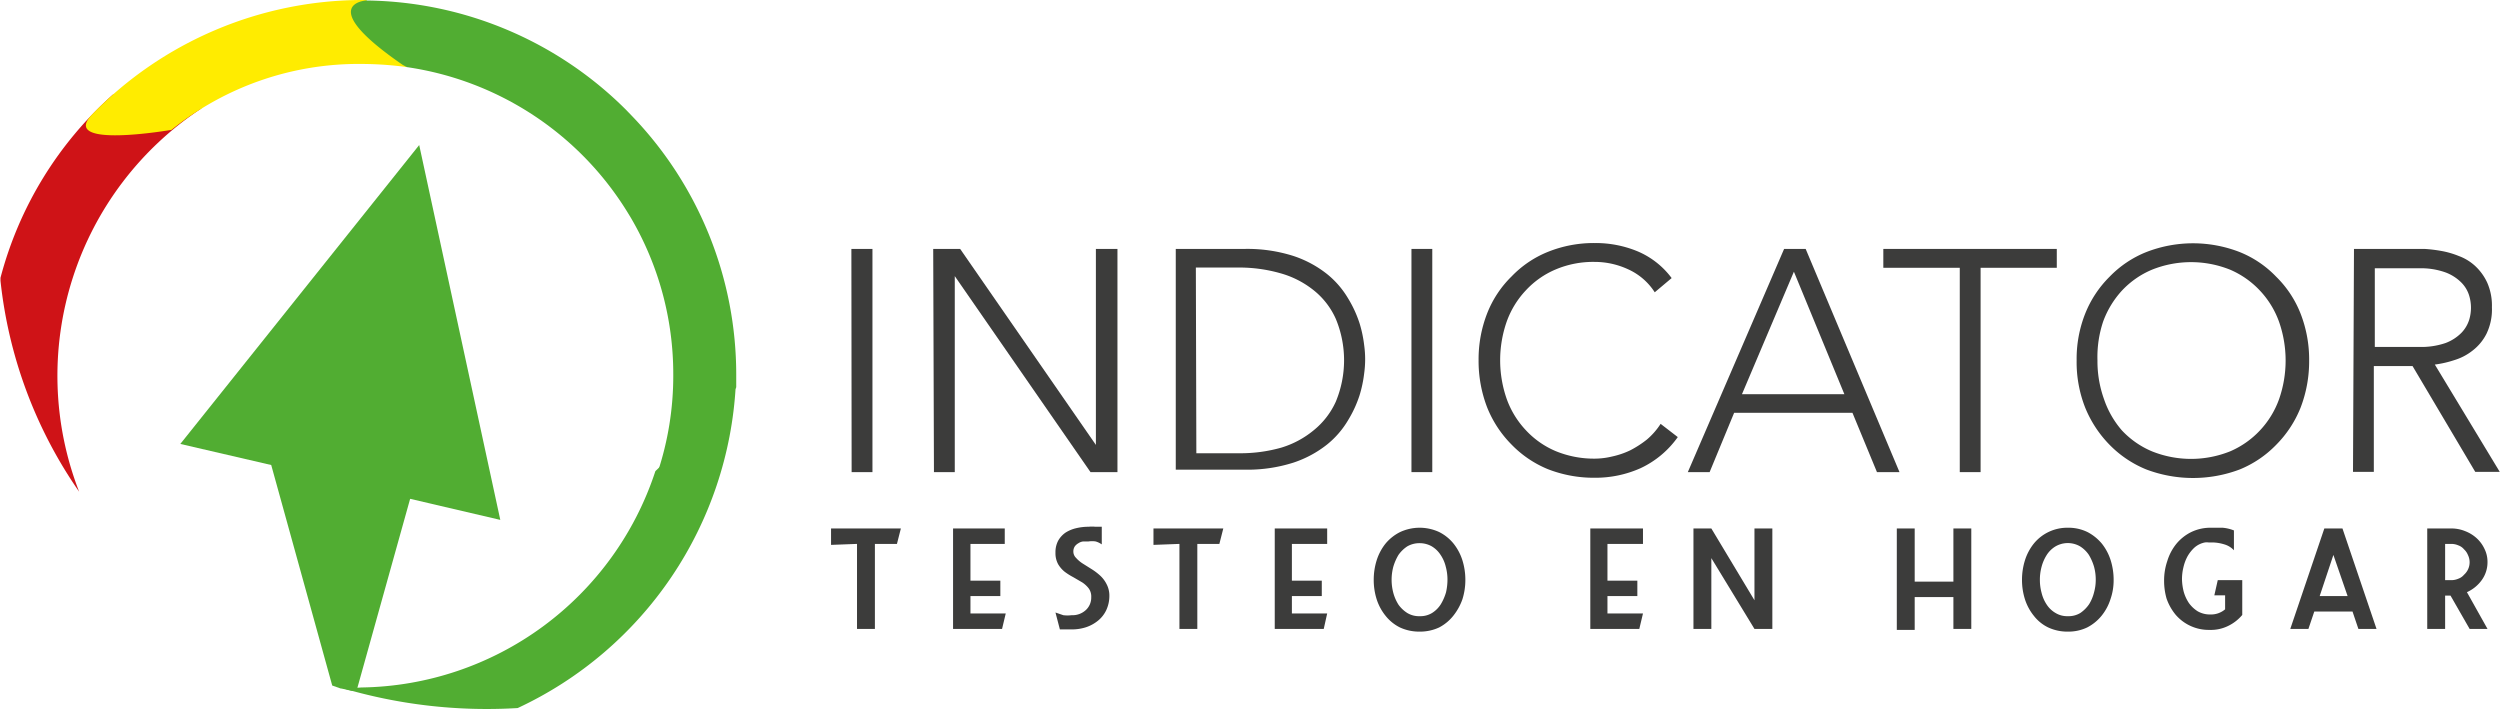 <svg xmlns="http://www.w3.org/2000/svg" id="Capa_1" data-name="Capa 1" viewBox="0 0 102.04 28.94"><defs><style>.cls-1{fill:#51ad32;}.cls-2{fill:#cf1317;}.cls-3{fill:#ffec00;}.cls-4{fill:#3c3c3b;}</style></defs><title>s8-1</title><path class="cls-1" d="M911.5,598.35l-9.75,12.2,3.71.86,2.49,9,.34.12c.12,0,.62.18.66.07l2.18-7.81,3.68.86Z" transform="translate(-894.39 -592.43)"></path><path class="cls-2" d="M899,596.29a15.15,15.15,0,0,0-4.59,7.48v.12a18.52,18.52,0,0,0,3.21,8.61,13.07,13.07,0,0,1,5-15.65A15.33,15.33,0,0,0,899,596.29Z" transform="translate(-894.39 -592.43)"></path><path class="cls-3" d="M911,595.17a13.46,13.46,0,0,0-1.66-2.74h-.19a15.42,15.42,0,0,0-11,4.67c-1.37,1.43,3.24.63,3.24.63a12.18,12.18,0,0,1,7.77-2.69,14,14,0,0,1,1.85.13" transform="translate(-894.39 -592.43)"></path><path class="cls-1" d="M924.42,608.17a15.44,15.44,0,0,1-8.9,13.16,20.79,20.79,0,0,1-7.24-.84,5.91,5.91,0,0,0,.86,0,12.82,12.82,0,0,0,12-8.83,30.19,30.19,0,0,0,3-3.3Z" transform="translate(-894.39 -592.43)"></path><path class="cls-1" d="M911,595.17a12.72,12.72,0,0,1,9,5.92l.14.23a12.61,12.61,0,0,1,1.73,6.4,12.48,12.48,0,0,1-.64,4,12.82,12.82,0,0,0,3.21-3.48l0-.05c0-.15,0-.3,0-.45a15.22,15.22,0,0,0-4.23-10.55l-.26-.27a15.24,15.24,0,0,0-10.62-4.47s-2.12.14,1.5,2.63Z" transform="translate(-894.39 -592.43)"></path><path class="cls-4" d="M929.14,602.59H930v9.11h-.85Z" transform="translate(-894.39 -592.43)"></path><path class="cls-4" d="M932.48,602.59h1.1l5.54,8h0v-8H940v9.11h-1.1l-5.54-8h0v8h-.85Z" transform="translate(-894.39 -592.43)"></path><path class="cls-4" d="M942.38,602.59h2.81a6.19,6.19,0,0,1,2,.29,4.46,4.46,0,0,1,1.37.74,3.67,3.67,0,0,1,.86,1,4.73,4.73,0,0,1,.46,1,5,5,0,0,1,.19.9,4.15,4.15,0,0,1,0,1.15,5,5,0,0,1-.19.9,4.73,4.73,0,0,1-.46,1,3.67,3.67,0,0,1-.86,1,4.46,4.46,0,0,1-1.37.74,6.19,6.19,0,0,1-2,.29h-2.81Zm.84,8.34H945a6.11,6.11,0,0,0,1.69-.23A3.8,3.8,0,0,0,948,610a3.19,3.19,0,0,0,.91-1.17,4.4,4.4,0,0,0,0-3.39,3.11,3.11,0,0,0-.91-1.17,3.8,3.8,0,0,0-1.36-.69,6.11,6.11,0,0,0-1.69-.23h-1.75Z" transform="translate(-894.39 -592.43)"></path><path class="cls-4" d="M952,602.59h.85v9.11H952Z" transform="translate(-894.39 -592.43)"></path><path class="cls-4" d="M962.87,610.27a3.86,3.86,0,0,1-1.52,1.27,4.51,4.51,0,0,1-1.87.39,5.15,5.15,0,0,1-1.91-.35,4.37,4.37,0,0,1-1.48-1,4.54,4.54,0,0,1-1-1.52,5.26,5.26,0,0,1-.35-1.93,5.15,5.15,0,0,1,.35-1.91,4.31,4.31,0,0,1,1-1.51,4.26,4.26,0,0,1,1.48-1,5,5,0,0,1,1.91-.36,4.48,4.48,0,0,1,1.73.33,3.36,3.36,0,0,1,1.41,1.1l-.69.58a2.52,2.52,0,0,0-1.09-.94,3.24,3.24,0,0,0-1.36-.3,3.94,3.94,0,0,0-1.6.31,3.53,3.53,0,0,0-1.21.85,3.66,3.66,0,0,0-.78,1.27,4.79,4.79,0,0,0,0,3.17,3.66,3.66,0,0,0,.78,1.27,3.53,3.53,0,0,0,1.21.85,4.11,4.11,0,0,0,1.6.31,3.08,3.08,0,0,0,.72-.09,3.32,3.32,0,0,0,.73-.25,4.15,4.15,0,0,0,.68-.44,2.89,2.89,0,0,0,.56-.64Z" transform="translate(-894.39 -592.43)"></path><path class="cls-4" d="M967.21,602.59h.88l3.83,9.11H971l-1-2.42h-4.83l-1,2.42h-.89Zm.4.93-2.12,5h4.18Z" transform="translate(-894.39 -592.43)"></path><path class="cls-4" d="M974.38,603.36h-3.12v-.77h7.08v.77h-3.11v8.34h-.85Z" transform="translate(-894.39 -592.43)"></path><path class="cls-4" d="M979.15,607.14a5,5,0,0,1,.35-1.91,4.43,4.43,0,0,1,1-1.51,4.3,4.3,0,0,1,1.49-1,5.25,5.25,0,0,1,3.82,0,4.26,4.26,0,0,1,1.48,1,4.31,4.31,0,0,1,1,1.51,5.15,5.15,0,0,1,.35,1.91,5.26,5.26,0,0,1-.35,1.93,4.54,4.54,0,0,1-1,1.52,4.37,4.37,0,0,1-1.48,1,5.39,5.39,0,0,1-3.82,0,4.42,4.42,0,0,1-1.49-1,4.68,4.68,0,0,1-1-1.52A5.06,5.06,0,0,1,979.15,607.14Zm.85,0a4.58,4.58,0,0,0,.27,1.59A3.79,3.79,0,0,0,981,610a3.57,3.57,0,0,0,1.22.85,4.28,4.28,0,0,0,3.2,0,3.62,3.62,0,0,0,1.21-.85,3.66,3.66,0,0,0,.78-1.27,4.79,4.79,0,0,0,0-3.17,3.66,3.66,0,0,0-.78-1.27,3.62,3.62,0,0,0-1.21-.85,4.28,4.28,0,0,0-3.2,0,3.57,3.57,0,0,0-1.22.85,3.79,3.79,0,0,0-.77,1.27A4.56,4.56,0,0,0,980,607.14Z" transform="translate(-894.39 -592.43)"></path><path class="cls-4" d="M990.47,602.59h2.88a5.78,5.78,0,0,1,.67.08,3.51,3.51,0,0,1,.73.21,2,2,0,0,1,.67.41,2.16,2.16,0,0,1,.49.68,2.32,2.32,0,0,1,.19,1,2.28,2.28,0,0,1-.22,1.08,2,2,0,0,1-.57.69,2.24,2.24,0,0,1-.75.39,4.22,4.22,0,0,1-.79.18l2.65,4.38h-1l-2.56-4.32h-1.58v4.32h-.85Zm.85,4h1.8a3.06,3.06,0,0,0,1.09-.16,1.81,1.81,0,0,0,.64-.41,1.35,1.35,0,0,0,.32-.53,1.7,1.7,0,0,0,0-1,1.28,1.28,0,0,0-.32-.53,1.81,1.81,0,0,0-.64-.41,3,3,0,0,0-1.09-.17h-1.8Z" transform="translate(-894.39 -592.43)"></path><path class="cls-4" d="M928.31,614.67V614h2.85l-.16.63h-.9v3.47h-.73v-3.47Z" transform="translate(-894.39 -592.43)"></path><path class="cls-4" d="M935.4,614v.63H934v1.5h1.22v.63H934v.71h1.44l-.15.63h-2V614Z" transform="translate(-894.39 -592.43)"></path><path class="cls-4" d="M937.47,617.43l.32.11a1.37,1.37,0,0,0,.34,0,.8.8,0,0,0,.59-.22.69.69,0,0,0,.21-.51.57.57,0,0,0-.1-.36,1.07,1.07,0,0,0-.27-.25l-.36-.21a2.56,2.56,0,0,1-.35-.22,1.14,1.14,0,0,1-.27-.31.93.93,0,0,1-.11-.47,1,1,0,0,1,.11-.49,1,1,0,0,1,.3-.33,1.39,1.39,0,0,1,.43-.18,2.16,2.16,0,0,1,.51-.06,1.33,1.33,0,0,1,.28,0l.26,0v.72a.83.83,0,0,0-.25-.12.93.93,0,0,0-.29,0l-.22,0a.44.44,0,0,0-.19.07.47.47,0,0,0-.15.13.37.37,0,0,0-.06.21.36.36,0,0,0,.11.26,1.25,1.25,0,0,0,.27.23l.35.22a2.42,2.42,0,0,1,.36.27,1.22,1.22,0,0,1,.27.36,1,1,0,0,1,.11.48,1.37,1.37,0,0,1-.13.58,1.23,1.23,0,0,1-.33.42,1.55,1.55,0,0,1-.49.27,1.87,1.87,0,0,1-.59.09h-.24l-.24,0Z" transform="translate(-894.39 -592.43)"></path><path class="cls-4" d="M941.47,614.67V614h2.85l-.16.63h-.9v3.47h-.73v-3.47Z" transform="translate(-894.39 -592.43)"></path><path class="cls-4" d="M948.56,614v.63h-1.44v1.5h1.22v.63h-1.22v.71h1.44l-.14.63h-2V614Z" transform="translate(-894.39 -592.43)"></path><path class="cls-4" d="M954.2,616.1a2.61,2.61,0,0,1-.12.79,2.3,2.3,0,0,1-.37.67,1.8,1.8,0,0,1-.58.48,1.83,1.83,0,0,1-.79.17,1.86,1.86,0,0,1-.81-.17,1.73,1.73,0,0,1-.59-.48,2.07,2.07,0,0,1-.36-.67,2.61,2.61,0,0,1-.12-.79,2.67,2.67,0,0,1,.12-.8,2.11,2.11,0,0,1,.36-.68,1.83,1.83,0,0,1,.59-.47,1.89,1.89,0,0,1,1.61,0,1.79,1.79,0,0,1,.58.47,2.11,2.11,0,0,1,.36.68A2.67,2.67,0,0,1,954.2,616.1Zm-.73,0a2,2,0,0,0-.07-.54,1.46,1.46,0,0,0-.21-.48,1.1,1.1,0,0,0-.36-.35,1,1,0,0,0-.49-.13,1,1,0,0,0-.51.13,1.33,1.33,0,0,0-.36.35,2.06,2.06,0,0,0-.21.48,2.08,2.08,0,0,0,0,1.07,1.75,1.75,0,0,0,.21.48,1.29,1.29,0,0,0,.36.34.92.92,0,0,0,.51.13.91.91,0,0,0,.5-.13,1.13,1.13,0,0,0,.36-.36,2.06,2.06,0,0,0,.21-.48A2.35,2.35,0,0,0,953.47,616.1Z" transform="translate(-894.39 -592.43)"></path><path class="cls-4" d="M961.45,614v.63H960v1.5h1.22v.63H960v.71h1.45l-.15.63h-2V614Z" transform="translate(-894.39 -592.43)"></path><path class="cls-4" d="M966,616.93V614h.73v4.1H966l-1.76-2.89v2.89h-.73V614h.73Z" transform="translate(-894.39 -592.43)"></path><path class="cls-4" d="M972.54,616.17h1.58V614h.73v4.1h-.73V616.8h-1.58v1.34h-.73V614h.73Z" transform="translate(-894.39 -592.43)"></path><path class="cls-4" d="M980.66,616.1a2.34,2.34,0,0,1-.13.79,2.07,2.07,0,0,1-.36.67,1.84,1.84,0,0,1-.59.48,1.77,1.77,0,0,1-.79.17,1.85,1.85,0,0,1-.8-.17,1.64,1.64,0,0,1-.59-.48,2.07,2.07,0,0,1-.36-.67,2.61,2.61,0,0,1-.12-.79,2.67,2.67,0,0,1,.12-.8,2.11,2.11,0,0,1,.36-.68,1.76,1.76,0,0,1,1.39-.65,1.76,1.76,0,0,1,.81.18,1.91,1.91,0,0,1,.58.47,2.11,2.11,0,0,1,.36.68A2.67,2.67,0,0,1,980.66,616.1Zm-.73,0a2,2,0,0,0-.07-.54,2.06,2.06,0,0,0-.21-.48,1.2,1.2,0,0,0-.36-.35,1,1,0,0,0-1,0,1.1,1.1,0,0,0-.36.35,1.71,1.71,0,0,0-.21.48,2,2,0,0,0-.07.54,2,2,0,0,0,.07.53,1.49,1.49,0,0,0,.21.48,1.07,1.07,0,0,0,.36.34.91.91,0,0,0,.5.13.92.92,0,0,0,.51-.13,1.37,1.37,0,0,0,.36-.36,1.68,1.68,0,0,0,.2-.48A1.89,1.89,0,0,0,979.93,616.1Z" transform="translate(-894.39 -592.43)"></path><path class="cls-4" d="M982.72,616.13a2.44,2.44,0,0,1,.13-.8,2.06,2.06,0,0,1,.36-.69,1.84,1.84,0,0,1,.59-.48,1.79,1.79,0,0,1,.81-.19l.5,0a1.63,1.63,0,0,1,.46.11v.81a.86.86,0,0,0-.39-.24,1.74,1.74,0,0,0-.5-.08h-.15a.58.58,0,0,0-.14,0,.91.91,0,0,0-.42.2,1.48,1.48,0,0,0-.29.36,1.74,1.74,0,0,0-.17.45,2.05,2.05,0,0,0-.06.49,2.24,2.24,0,0,0,.07.51,1.62,1.62,0,0,0,.21.46,1.29,1.29,0,0,0,.36.34,1,1,0,0,0,.52.13.88.88,0,0,0,.6-.21v-.57h-.44l.14-.62h1v1.42a1.74,1.74,0,0,1-.56.44,1.59,1.59,0,0,1-.77.17,1.78,1.78,0,0,1-1.39-.62,2.13,2.13,0,0,1-.37-.66A2.63,2.63,0,0,1,982.72,616.13Z" transform="translate(-894.39 -592.43)"></path><path class="cls-4" d="M989.26,614H990l1.39,4.1h-.74l-.24-.71h-1.56l-.24.71h-.74Zm-.19,2.76h1.14l-.58-1.68Z" transform="translate(-894.39 -592.43)"></path><path class="cls-4" d="M994.45,614a1.47,1.47,0,0,1,.56.11,1.49,1.49,0,0,1,.47.29,1.38,1.38,0,0,1,.32.44,1.18,1.18,0,0,1,.12.53,1.24,1.24,0,0,1-.23.73,1.5,1.5,0,0,1-.61.5l.84,1.5h-.73l-.78-1.36h-.22v1.36h-.73V614Zm-.26,2.11h.25a.72.72,0,0,0,.29-.06.53.53,0,0,0,.23-.16.68.68,0,0,0,.16-.81.63.63,0,0,0-.16-.23.53.53,0,0,0-.23-.16.72.72,0,0,0-.29-.06h-.25Z" transform="translate(-894.39 -592.43)"></path></svg>
